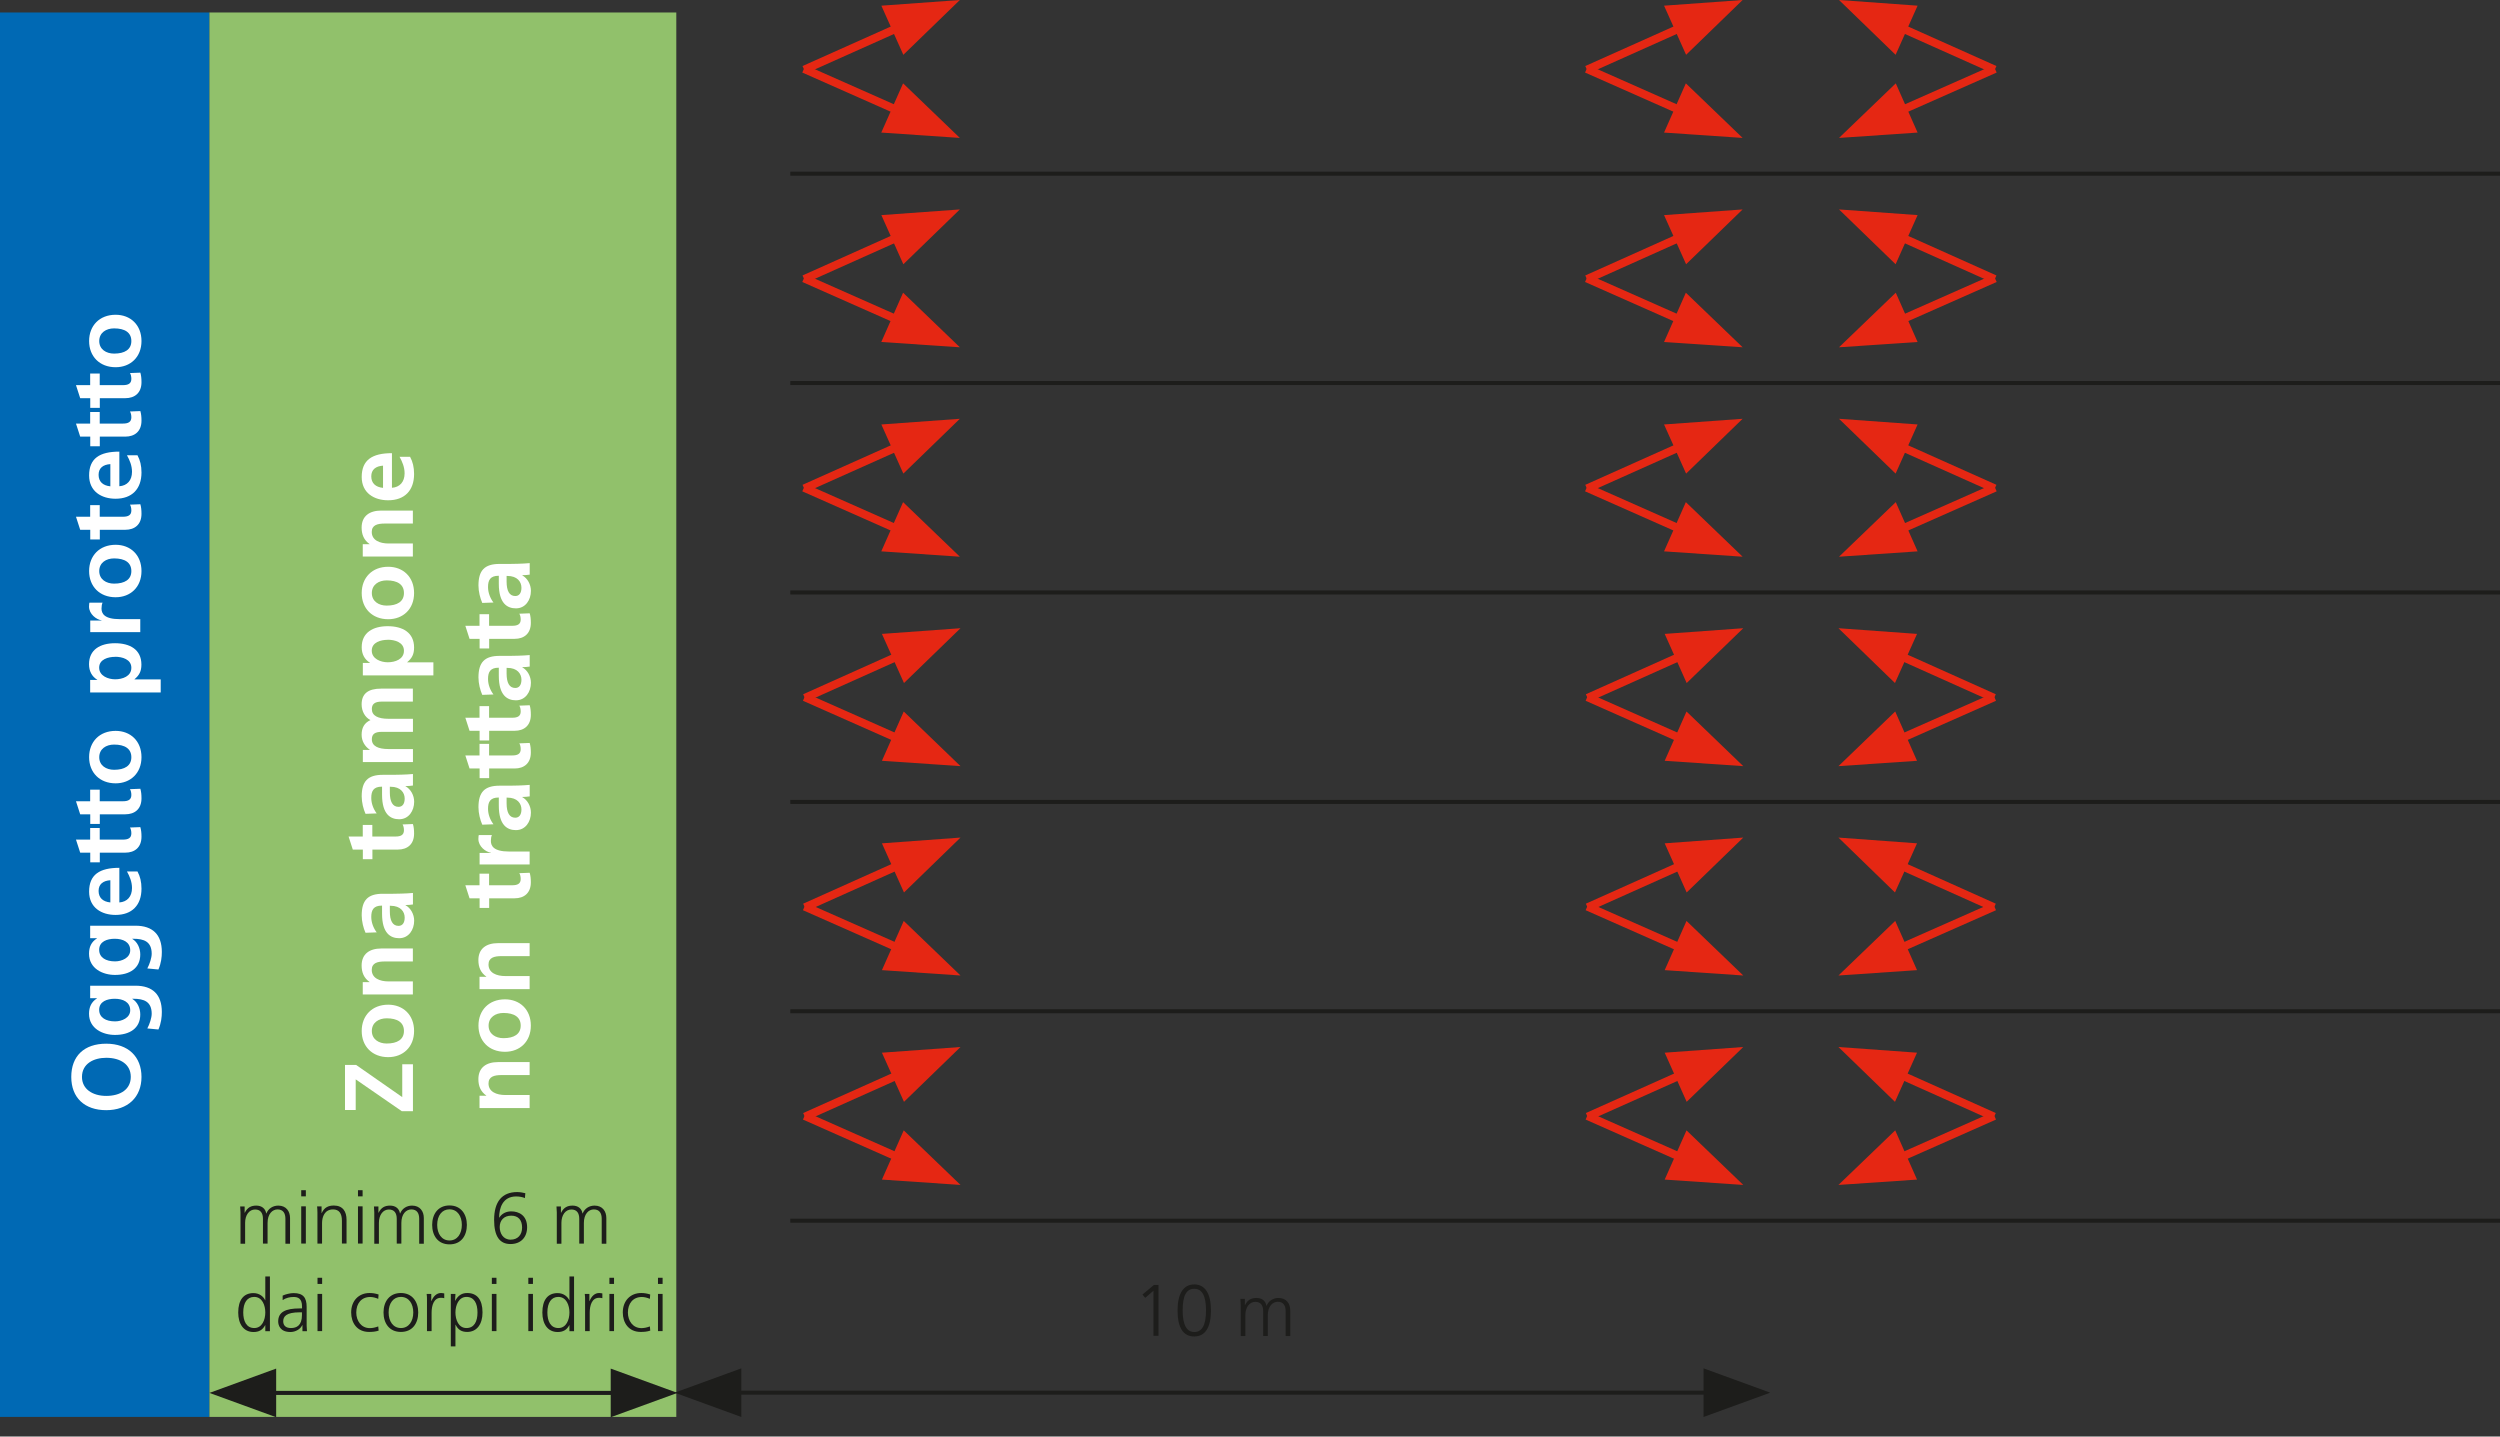 <?xml version="1.0" encoding="UTF-8"?>
<svg id="Ebene_1" data-name="Ebene 1" xmlns="http://www.w3.org/2000/svg" viewBox="0 0 308.33 177.17">
  <rect x="0" y="0" width="308.33" height="177.17" fill="#333333" stroke="none"/>
  <defs>
    <style>
      .cls-1 {
        stroke: #e52713;
      }

      .cls-1, .cls-2, .cls-3 {
        fill: none;
      }

      .cls-4 {
        fill: #1d1d1b;
      }

      .cls-2 {
        stroke: #1d1d1b;
        stroke-width: .5px;
      }

      .cls-5 {
        fill: #fff;
      }

      .cls-6 {
        fill: #e52713;
      }

      .cls-7 {
        fill: #0069b4;
      }

      .cls-8 {
        fill: #91c16b;
      }
    </style>
  </defs>
  <line class="cls-2" x1="308.33" y1="21.42" x2="97.47" y2="21.42"/>
  <line class="cls-2" x1="308.33" y1="47.24" x2="97.47" y2="47.24"/>
  <line class="cls-2" x1="308.33" y1="73.07" x2="97.47" y2="73.07"/>
  <line class="cls-2" x1="308.33" y1="98.9" x2="97.47" y2="98.9"/>
  <line class="cls-2" x1="308.33" y1="124.72" x2="97.47" y2="124.72"/>
  <line class="cls-2" x1="308.33" y1="150.55" x2="97.47" y2="150.55"/>
  <rect class="cls-7" y="1.54" width="25.83" height="173.21"/>
  <rect class="cls-8" x="25.83" y="1.54" width="57.58" height="173.21"/>
  <line class="cls-2" x1="31.98" y1="171.79" x2="82.39" y2="171.79"/>
  <polygon class="cls-4" points="25.83 171.79 34.06 174.79 34.06 168.79 25.83 171.79"/>
  <polygon class="cls-4" points="83.55 171.79 75.32 168.79 75.32 174.79 83.55 171.79"/>
  <line class="cls-2" x1="90.36" y1="171.76" x2="212.17" y2="171.76"/>
  <polygon class="cls-4" points="83.2 171.76 91.43 174.76 91.43 168.76 83.2 171.76"/>
  <polygon class="cls-4" points="218.33 171.76 210.1 168.76 210.1 174.76 218.33 171.76"/>
  <g>
    <line class="cls-1" x1="99.23" y1="85.97" x2="111.96" y2="91.61"/>
    <polygon class="cls-6" points="118.46 94.49 111.46 87.75 108.77 93.83 118.46 94.49"/>
    <line class="cls-1" x1="99.26" y1="86.08" x2="111.97" y2="80.38"/>
    <polygon class="cls-6" points="118.46 77.48 111.49 84.24 108.77 78.18 118.46 77.48"/>
    <line class="cls-1" x1="99.23" y1="111.8" x2="111.96" y2="117.43"/>
    <polygon class="cls-6" points="118.46 120.31 111.46 113.58 108.77 119.65 118.46 120.31"/>
    <line class="cls-1" x1="99.26" y1="111.91" x2="111.97" y2="106.21"/>
    <polygon class="cls-6" points="118.46 103.3 111.49 110.07 108.77 104.01 118.46 103.3"/>
    <line class="cls-1" x1="99.23" y1="137.62" x2="111.96" y2="143.26"/>
    <polygon class="cls-6" points="118.46 146.14 111.46 139.41 108.77 145.48 118.46 146.14"/>
    <line class="cls-1" x1="99.26" y1="137.73" x2="111.97" y2="132.04"/>
    <polygon class="cls-6" points="118.46 129.13 111.49 135.89 108.77 129.83 118.46 129.13"/>
  </g>
  <g>
    <line class="cls-1" x1="99.15" y1="8.49" x2="111.88" y2="14.13"/>
    <polygon class="cls-6" points="118.38 17.01 111.38 10.28 108.69 16.35 118.38 17.01"/>
    <line class="cls-1" x1="99.18" y1="8.6" x2="111.9" y2="2.91"/>
    <polygon class="cls-6" points="118.38 0 111.41 6.76 108.7 .7 118.38 0"/>
    <line class="cls-1" x1="99.15" y1="34.32" x2="111.88" y2="39.96"/>
    <polygon class="cls-6" points="118.38 42.83 111.38 36.1 108.69 42.18 118.38 42.83"/>
    <line class="cls-1" x1="99.18" y1="34.43" x2="111.9" y2="28.73"/>
    <polygon class="cls-6" points="118.38 25.83 111.41 32.59 108.7 26.53 118.38 25.83"/>
    <line class="cls-1" x1="99.15" y1="60.14" x2="111.88" y2="65.78"/>
    <polygon class="cls-6" points="118.38 68.66 111.38 61.93 108.69 68 118.38 68.66"/>
    <line class="cls-1" x1="99.18" y1="60.25" x2="111.9" y2="54.56"/>
    <polygon class="cls-6" points="118.38 51.65 111.41 58.41 108.7 52.35 118.38 51.65"/>
  </g>
  <g>
    <line class="cls-1" x1="195.76" y1="85.97" x2="208.49" y2="91.61"/>
    <polygon class="cls-6" points="215 94.49 208 87.75 205.31 93.83 215 94.49"/>
    <line class="cls-1" x1="195.79" y1="86.08" x2="208.51" y2="80.38"/>
    <polygon class="cls-6" points="215 77.48 208.02 84.24 205.31 78.18 215 77.48"/>
    <line class="cls-1" x1="195.76" y1="111.8" x2="208.49" y2="117.43"/>
    <polygon class="cls-6" points="215 120.31 208 113.58 205.31 119.65 215 120.31"/>
    <line class="cls-1" x1="195.79" y1="111.91" x2="208.51" y2="106.21"/>
    <polygon class="cls-6" points="215 103.3 208.02 110.07 205.31 104.01 215 103.3"/>
    <line class="cls-1" x1="195.76" y1="137.62" x2="208.49" y2="143.26"/>
    <polygon class="cls-6" points="215 146.14 208 139.41 205.31 145.48 215 146.14"/>
    <line class="cls-1" x1="195.79" y1="137.73" x2="208.51" y2="132.04"/>
    <polygon class="cls-6" points="215 129.13 208.02 135.89 205.31 129.83 215 129.13"/>
  </g>
  <g>
    <line class="cls-1" x1="195.69" y1="8.49" x2="208.42" y2="14.13"/>
    <polygon class="cls-6" points="214.92 17.01 207.92 10.28 205.23 16.35 214.92 17.01"/>
    <line class="cls-1" x1="195.72" y1="8.6" x2="208.43" y2="2.91"/>
    <polygon class="cls-6" points="214.92 0 207.95 6.76 205.23 .7 214.92 0"/>
    <line class="cls-1" x1="195.69" y1="34.32" x2="208.42" y2="39.96"/>
    <polygon class="cls-6" points="214.92 42.83 207.92 36.1 205.23 42.18 214.92 42.83"/>
    <line class="cls-1" x1="195.72" y1="34.43" x2="208.43" y2="28.73"/>
    <polygon class="cls-6" points="214.92 25.83 207.95 32.59 205.23 26.53 214.92 25.83"/>
    <line class="cls-1" x1="195.69" y1="60.14" x2="208.42" y2="65.78"/>
    <polygon class="cls-6" points="214.92 68.66 207.92 61.93 205.23 68 214.92 68.66"/>
    <line class="cls-1" x1="195.72" y1="60.25" x2="208.43" y2="54.56"/>
    <polygon class="cls-6" points="214.92 51.65 207.95 58.41 205.23 52.35 214.92 51.65"/>
  </g>
  <g>
    <line class="cls-1" x1="245.97" y1="85.97" x2="233.24" y2="91.61"/>
    <polygon class="cls-6" points="226.74 94.49 233.74 87.75 236.43 93.83 226.74 94.49"/>
    <line class="cls-1" x1="245.94" y1="86.08" x2="233.23" y2="80.38"/>
    <polygon class="cls-6" points="226.74 77.48 233.71 84.24 236.43 78.18 226.74 77.48"/>
    <line class="cls-1" x1="245.97" y1="111.8" x2="233.24" y2="117.43"/>
    <polygon class="cls-6" points="226.74 120.31 233.74 113.58 236.43 119.65 226.74 120.31"/>
    <line class="cls-1" x1="245.94" y1="111.91" x2="233.23" y2="106.21"/>
    <polygon class="cls-6" points="226.74 103.3 233.71 110.07 236.43 104.01 226.74 103.3"/>
    <line class="cls-1" x1="245.97" y1="137.62" x2="233.24" y2="143.26"/>
    <polygon class="cls-6" points="226.74 146.14 233.74 139.41 236.43 145.48 226.74 146.14"/>
    <line class="cls-1" x1="245.94" y1="137.73" x2="233.23" y2="132.04"/>
    <polygon class="cls-6" points="226.74 129.13 233.71 135.89 236.43 129.83 226.74 129.13"/>
  </g>
  <g>
    <line class="cls-1" x1="246.05" y1="8.49" x2="233.31" y2="14.13"/>
    <polygon class="cls-6" points="226.81 17.01 233.81 10.28 236.5 16.35 226.81 17.01"/>
    <line class="cls-1" x1="246.02" y1="8.6" x2="233.3" y2="2.91"/>
    <polygon class="cls-6" points="226.81 0 233.79 6.76 236.5 .7 226.81 0"/>
    <line class="cls-1" x1="246.05" y1="34.32" x2="233.31" y2="39.96"/>
    <polygon class="cls-6" points="226.81 42.83 233.81 36.1 236.5 42.18 226.81 42.83"/>
    <line class="cls-1" x1="246.02" y1="34.43" x2="233.3" y2="28.73"/>
    <polygon class="cls-6" points="226.81 25.83 233.79 32.59 236.5 26.53 226.81 25.83"/>
    <line class="cls-1" x1="246.05" y1="60.14" x2="233.31" y2="65.78"/>
    <polygon class="cls-6" points="226.81 68.66 233.81 61.93 236.5 68 226.81 68.66"/>
    <line class="cls-1" x1="246.02" y1="60.25" x2="233.3" y2="54.56"/>
    <polygon class="cls-6" points="226.81 51.65 233.79 58.41 236.5 52.35 226.81 51.65"/>
  </g>
  <g>
    <path class="cls-5" d="M13.1,136.92c-2.65,0-4.31-1.52-4.31-4.1s1.59-4.1,4.31-4.1,4.35,1.61,4.35,4.1-1.68,4.1-4.35,4.1ZM13.1,130.46c-1.54,0-2.99.72-2.99,2.36,0,1.51,1.32,2.34,2.99,2.34,1.77,0,3.03-.82,3.03-2.35s-1.27-2.35-3.03-2.35Z"/>
    <path class="cls-5" d="M16.32,123.18v.02c.6.35.98,1.1.98,1.92,0,1.7-1.3,2.52-3.12,2.52-1.49,0-3.2-.77-3.2-2.61,0-.82.28-1.45.98-1.9v-.02h-.84v-1.54h5.6c2.09,0,3.24,1.08,3.24,3.24,0,.62-.08,1.37-.42,2.16l-1.37-.13c.3-.56.54-1.33.54-1.81,0-1.51-.97-1.85-2.25-1.85h-.14ZM14.15,123.18c-.95,0-1.92.34-1.92,1.36,0,.96.83,1.43,1.96,1.43.84,0,1.87-.44,1.87-1.37,0-1.03-.91-1.42-1.91-1.42Z"/>
    <path class="cls-5" d="M16.32,115.78v.02c.6.35.98,1.1.98,1.92,0,1.7-1.3,2.52-3.12,2.52-1.49,0-3.2-.77-3.2-2.62,0-.82.28-1.45.98-1.89v-.02h-.84v-1.54h5.6c2.09,0,3.24,1.08,3.24,3.24,0,.62-.08,1.37-.42,2.16l-1.37-.13c.3-.56.54-1.33.54-1.81,0-1.51-.97-1.85-2.25-1.85h-.14ZM14.15,115.78c-.95,0-1.92.34-1.92,1.36,0,.96.83,1.43,1.96,1.43.84,0,1.87-.44,1.87-1.37,0-1.03-.91-1.42-1.91-1.42Z"/>
    <path class="cls-5" d="M16.96,107.49c.32.59.49,1.26.49,2.11,0,2.05-1.18,3.24-3.2,3.24-1.73,0-3.26-.9-3.26-2.87,0-2.1,1.29-2.94,3.73-2.94v4.27c.97-.07,1.56-.73,1.56-1.78,0-.77-.29-1.44-.62-2.04h1.31ZM13.61,108.56c-.89.06-1.45.48-1.45,1.32s.53,1.33,1.45,1.42v-2.73Z"/>
    <path class="cls-5" d="M17.31,102.02c.1.34.14.71.14,1.17,0,1.31-.82,1.97-2,1.97h-3.14v1.19h-1.18v-1.19h-1.24l-.52-1.61h1.75v-1.43h1.18v1.43h2.87c.65,0,1.03-.2,1.03-.77,0-.28-.06-.55-.17-.72l1.27-.05Z"/>
    <path class="cls-5" d="M17.31,97.28c.1.34.14.71.14,1.18,0,1.31-.82,1.97-2,1.97h-3.14v1.19h-1.18v-1.19h-1.24l-.52-1.61h1.75v-1.43h1.18v1.43h2.87c.65,0,1.03-.2,1.03-.77,0-.28-.06-.55-.17-.72l1.27-.05Z"/>
    <path class="cls-5" d="M17.45,93.38c0,1.99-1.37,3.23-3.19,3.23-1.98,0-3.27-1.34-3.27-3.23s1.28-3.24,3.27-3.24c1.83,0,3.19,1.25,3.19,3.24ZM14.07,91.83c-.98,0-1.83.53-1.83,1.56s.86,1.55,1.83,1.55c1.31,0,2.13-.5,2.13-1.55s-.8-1.56-2.13-1.56Z"/>
    <path class="cls-5" d="M19.82,85.4h-8.7v-1.54h.88v-.02c-.67-.41-1.02-1.06-1.02-1.92,0-1.8,1.38-2.59,3.21-2.59s3.25.78,3.25,2.63c0,.83-.26,1.32-.85,1.81v.02h3.23v1.61ZM14.2,81.01c-.85,0-1.97.3-1.97,1.33s1.12,1.44,1.97,1.44c.91,0,2-.37,2-1.42s-1.13-1.36-2-1.36Z"/>
    <path class="cls-5" d="M17.31,77.96h-6.18v-1.43h1.4v-.02c-.65-.1-1.55-.77-1.55-1.7,0-.34.04-.43.05-.48h1.62c-.08.14-.13.43-.13.72,0,.6.32,1.31,2.24,1.31h2.54v1.61Z"/>
    <path class="cls-5" d="M17.45,70.43c0,1.99-1.37,3.23-3.19,3.23-1.98,0-3.27-1.34-3.27-3.23s1.28-3.24,3.27-3.24c1.83,0,3.19,1.25,3.19,3.24ZM14.07,68.87c-.98,0-1.83.53-1.83,1.56s.86,1.55,1.83,1.55c1.31,0,2.13-.5,2.13-1.55s-.8-1.56-2.13-1.56Z"/>
    <path class="cls-5" d="M17.31,62.19c.1.34.14.71.14,1.18,0,1.31-.82,1.97-2,1.97h-3.14v1.19h-1.18v-1.19h-1.24l-.52-1.61h1.75v-1.43h1.18v1.43h2.87c.65,0,1.03-.2,1.03-.77,0-.28-.06-.55-.17-.72l1.27-.05Z"/>
    <path class="cls-5" d="M16.96,56.16c.32.59.49,1.26.49,2.11,0,2.05-1.18,3.24-3.2,3.24-1.73,0-3.26-.9-3.26-2.87,0-2.1,1.29-2.94,3.73-2.94v4.27c.97-.07,1.56-.73,1.56-1.78,0-.77-.29-1.44-.62-2.04h1.31ZM13.61,57.24c-.89.06-1.45.48-1.45,1.32s.53,1.33,1.45,1.42v-2.73Z"/>
    <path class="cls-5" d="M17.31,50.7c.1.34.14.71.14,1.18,0,1.31-.82,1.97-2,1.97h-3.14v1.19h-1.18v-1.19h-1.24l-.52-1.61h1.75v-1.43h1.18v1.43h2.87c.65,0,1.03-.2,1.03-.77,0-.28-.06-.55-.17-.72l1.27-.05Z"/>
    <path class="cls-5" d="M17.31,45.96c.1.34.14.71.14,1.18,0,1.31-.82,1.97-2,1.97h-3.14v1.19h-1.18v-1.19h-1.24l-.52-1.61h1.75v-1.43h1.18v1.43h2.87c.65,0,1.03-.2,1.03-.77,0-.28-.06-.55-.17-.72l1.27-.05Z"/>
    <path class="cls-5" d="M17.45,42.06c0,1.99-1.37,3.23-3.19,3.23-1.98,0-3.27-1.34-3.27-3.23s1.28-3.24,3.27-3.24c1.83,0,3.19,1.25,3.19,3.24ZM14.07,40.5c-.98,0-1.83.53-1.83,1.56s.86,1.55,1.83,1.55c1.31,0,2.13-.5,2.13-1.55s-.8-1.56-2.13-1.56Z"/>
  </g>
  <g>
    <rect class="cls-3" x="40.74" y="50.98" width="30.76" height="86.5"/>
    <path class="cls-5" d="M50.93,137.05h-1.37l-5.69-3.93v3.78h-1.32v-5.56h1.37l5.69,3.97v-4.05h1.32v5.8Z"/>
    <path class="cls-5" d="M51.07,127.15c0,1.99-1.37,3.23-3.19,3.23-1.98,0-3.27-1.34-3.27-3.23s1.28-3.24,3.27-3.24c1.83,0,3.19,1.25,3.19,3.24ZM47.69,125.59c-.98,0-1.83.53-1.83,1.56s.86,1.55,1.83,1.55c1.31,0,2.13-.5,2.13-1.55s-.8-1.56-2.13-1.56Z"/>
    <path class="cls-5" d="M50.93,118.58h-3.47c-.92,0-1.61.19-1.61,1.04,0,1.02.98,1.42,2.07,1.42h3v1.61h-6.18v-1.52h.84v-.02c-.7-.49-.98-1.18-.98-2.03,0-1.42.97-2.1,2.42-2.1h3.9v1.61Z"/>
    <path class="cls-5" d="M50.93,111.55c-.23.05-.65.06-.92.07v.02c.66.36,1.07,1.14,1.07,1.91,0,1.12-.67,2.16-1.85,2.16-1.07,0-2.11-.61-2.11-3.02v-1h-.02c-1.03,0-1.31.53-1.31,1.39,0,.68.26,1.37.67,1.91l-1.38.05c-.26-.58-.47-1.4-.47-2.15,0-1.85.74-2.66,2.6-2.66h1.27c.32,0,1.62-.02,2.45-.1v1.42ZM48.08,111.7v.71c0,1.14.34,1.78,1.07,1.78.48,0,.76-.37.76-1.02,0-.72-.49-1.46-1.75-1.46h-.07Z"/>
    <path class="cls-5" d="M50.93,101.64c.1.34.14.71.14,1.17,0,1.31-.82,1.97-2,1.97h-3.14v1.19h-1.18v-1.19h-1.24l-.52-1.61h1.75v-1.43h1.18v1.43h2.87c.65,0,1.03-.2,1.03-.77,0-.28-.06-.55-.17-.72l1.27-.05Z"/>
    <path class="cls-5" d="M50.93,96.88c-.23.05-.65.06-.92.07v.02c.66.36,1.07,1.14,1.07,1.91,0,1.12-.67,2.16-1.85,2.16-1.07,0-2.11-.61-2.11-3.02v-1h-.02c-1.03,0-1.31.53-1.31,1.39,0,.68.26,1.37.67,1.91l-1.38.05c-.26-.58-.47-1.4-.47-2.15,0-1.85.74-2.66,2.6-2.66h1.27c.32,0,1.62-.02,2.45-.1v1.42ZM48.08,97.02v.71c0,1.14.34,1.78,1.07,1.78.48,0,.76-.37.76-1.02,0-.72-.49-1.46-1.75-1.46h-.07Z"/>
    <path class="cls-5" d="M50.93,86.53h-3.85c-.92,0-1.22.35-1.22.92,0,.82.76,1.2,2.05,1.2h3.02v1.61h-3.85c-.9,0-1.22.32-1.22.92,0,.84.79,1.2,2.04,1.2h3.03v1.61h-6.18v-1.5h.86v-.02c-.62-.42-1.01-1.07-1.01-1.85,0-.85.32-1.46,1.09-1.81-.68-.34-1.09-1.09-1.09-1.94,0-1.31.79-1.94,2.4-1.94h3.92v1.61Z"/>
    <path class="cls-5" d="M53.45,83.3h-8.7v-1.54h.88v-.02c-.67-.41-1.02-1.06-1.02-1.92,0-1.8,1.38-2.59,3.21-2.59s3.25.78,3.25,2.63c0,.83-.26,1.32-.85,1.81v.02h3.23v1.61ZM47.82,78.91c-.85,0-1.97.3-1.97,1.33s1.12,1.44,1.97,1.44c.91,0,2-.37,2-1.42s-1.13-1.36-2-1.36Z"/>
    <path class="cls-5" d="M51.07,73.14c0,1.99-1.37,3.23-3.19,3.23-1.98,0-3.27-1.34-3.27-3.23s1.28-3.24,3.27-3.24c1.83,0,3.19,1.25,3.19,3.24ZM47.69,71.58c-.98,0-1.83.53-1.83,1.56s.86,1.55,1.83,1.55c1.31,0,2.13-.5,2.13-1.55s-.8-1.56-2.13-1.56Z"/>
    <path class="cls-5" d="M50.93,64.57h-3.47c-.92,0-1.61.19-1.61,1.04,0,1.02.98,1.42,2.07,1.42h3v1.61h-6.18v-1.52h.84v-.02c-.7-.49-.98-1.18-.98-2.03,0-1.42.97-2.1,2.42-2.1h3.9v1.61Z"/>
    <path class="cls-5" d="M50.58,56.35c.32.59.49,1.26.49,2.11,0,2.05-1.18,3.24-3.2,3.24-1.73,0-3.26-.9-3.26-2.87,0-2.1,1.29-2.94,3.73-2.94v4.27c.97-.07,1.56-.73,1.56-1.78,0-.77-.29-1.44-.62-2.04h1.31ZM47.24,57.43c-.89.06-1.45.48-1.45,1.32s.53,1.33,1.45,1.42v-2.73Z"/>
    <path class="cls-5" d="M65.33,132.59h-3.47c-.92,0-1.61.19-1.61,1.04,0,1.02.98,1.42,2.07,1.42h3v1.61h-6.18v-1.52h.84v-.02c-.7-.49-.98-1.17-.98-2.03,0-1.42.97-2.1,2.42-2.1h3.9v1.61Z"/>
    <path class="cls-5" d="M65.47,126.49c0,1.99-1.37,3.23-3.19,3.23-1.98,0-3.27-1.34-3.27-3.23s1.28-3.24,3.27-3.24c1.83,0,3.19,1.25,3.19,3.24ZM62.09,124.93c-.98,0-1.83.53-1.83,1.56s.86,1.55,1.83,1.55c1.31,0,2.13-.5,2.13-1.55s-.8-1.56-2.13-1.56Z"/>
    <path class="cls-5" d="M65.33,117.92h-3.47c-.92,0-1.61.19-1.61,1.04,0,1.02.98,1.42,2.07,1.42h3v1.61h-6.18v-1.52h.84v-.02c-.7-.49-.98-1.18-.98-2.03,0-1.42.97-2.1,2.42-2.1h3.9v1.61Z"/>
    <path class="cls-5" d="M65.33,107.65c.1.34.14.71.14,1.17,0,1.31-.82,1.97-2,1.97h-3.14v1.19h-1.18v-1.19h-1.24l-.52-1.61h1.75v-1.43h1.18v1.43h2.87c.65,0,1.03-.2,1.03-.77,0-.28-.06-.55-.17-.72l1.27-.05Z"/>
    <path class="cls-5" d="M65.33,106.62h-6.18v-1.43h1.4v-.02c-.65-.1-1.55-.77-1.55-1.7,0-.34.04-.43.05-.48h1.62c-.08.14-.13.43-.13.72,0,.6.32,1.31,2.24,1.31h2.54v1.61Z"/>
    <path class="cls-5" d="M65.33,98.22c-.23.05-.65.06-.92.07v.02c.66.36,1.07,1.14,1.07,1.91,0,1.12-.67,2.16-1.85,2.16-1.07,0-2.11-.61-2.11-3.02v-1h-.02c-1.03,0-1.31.53-1.31,1.39,0,.68.26,1.37.67,1.91l-1.38.05c-.26-.58-.47-1.4-.47-2.15,0-1.85.74-2.66,2.6-2.66h1.27c.32,0,1.62-.02,2.45-.1v1.42ZM62.48,98.36v.71c0,1.14.34,1.78,1.07,1.78.48,0,.76-.37.76-1.02,0-.72-.49-1.46-1.75-1.46h-.07Z"/>
    <path class="cls-5" d="M65.33,91.64c.1.34.14.71.14,1.17,0,1.31-.82,1.97-2,1.97h-3.14v1.19h-1.18v-1.19h-1.24l-.52-1.61h1.75v-1.43h1.18v1.43h2.87c.65,0,1.03-.2,1.03-.77,0-.28-.06-.55-.17-.72l1.27-.05Z"/>
    <path class="cls-5" d="M65.33,86.98c.1.34.14.71.14,1.18,0,1.31-.82,1.97-2,1.97h-3.14v1.19h-1.18v-1.19h-1.24l-.52-1.61h1.75v-1.43h1.18v1.43h2.87c.65,0,1.03-.2,1.03-.77,0-.28-.06-.55-.17-.72l1.27-.05Z"/>
    <path class="cls-5" d="M65.33,82.21c-.23.05-.65.06-.92.07v.02c.66.36,1.07,1.14,1.07,1.91,0,1.12-.67,2.16-1.85,2.16-1.07,0-2.11-.61-2.11-3.02v-1h-.02c-1.03,0-1.31.53-1.31,1.39,0,.68.26,1.37.67,1.91l-1.38.05c-.26-.58-.47-1.4-.47-2.15,0-1.85.74-2.66,2.6-2.66h1.27c.32,0,1.62-.02,2.45-.1v1.42ZM62.48,82.36v.71c0,1.14.34,1.78,1.07,1.78.48,0,.76-.37.76-1.02,0-.72-.49-1.46-1.75-1.46h-.07Z"/>
    <path class="cls-5" d="M65.33,75.64c.1.34.14.71.14,1.18,0,1.31-.82,1.97-2,1.97h-3.14v1.19h-1.18v-1.19h-1.24l-.52-1.61h1.75v-1.43h1.18v1.43h2.87c.65,0,1.03-.2,1.03-.77,0-.28-.06-.55-.17-.72l1.27-.05Z"/>
    <path class="cls-5" d="M65.33,70.87c-.23.05-.65.06-.92.07v.02c.66.36,1.07,1.14,1.07,1.91,0,1.12-.67,2.16-1.85,2.16-1.07,0-2.11-.61-2.11-3.02v-1h-.02c-1.03,0-1.31.53-1.31,1.39,0,.68.26,1.37.67,1.91l-1.38.05c-.26-.58-.47-1.4-.47-2.15,0-1.85.74-2.66,2.6-2.66h1.27c.32,0,1.62-.02,2.45-.1v1.42ZM62.48,71.02v.71c0,1.14.34,1.78,1.07,1.78.48,0,.76-.37.76-1.02,0-.72-.49-1.46-1.75-1.46h-.07Z"/>
  </g>
  <g>
    <rect class="cls-3" x="28.94" y="146.62" width="82.64" height="30.56"/>
    <path class="cls-4" d="M35.2,153.37v-3.06c0-.68-.28-1.15-.97-1.15-.64,0-1.23.56-1.23,1.67v2.55h-.57v-3.06c0-.71-.3-1.15-.97-1.15-.72,0-1.23.67-1.23,1.65v2.57h-.57v-3.87c0-.19-.02-.52-.04-.72h.55v.77h.02c.32-.65.78-.88,1.42-.88s1.12.34,1.22.97h.02c.24-.61.81-.97,1.47-.97.98,0,1.45.71,1.45,1.53v3.17h-.57Z"/>
    <path class="cls-4" d="M37.15,147.55v-.76h.57v.76h-.57ZM37.15,153.37v-4.59h.57v4.59h-.57Z"/>
    <path class="cls-4" d="M42.17,153.37v-2.8c0-.92-.35-1.41-1.09-1.41-1.04,0-1.36.92-1.36,1.67v2.55h-.57v-3.81c0-.3-.02-.58-.04-.78h.55v.82h.02c.29-.66.78-.93,1.49-.93,1.12,0,1.57.75,1.57,1.76v2.93h-.57Z"/>
    <path class="cls-4" d="M44.15,147.55v-.76h.57v.76h-.57ZM44.15,153.37v-4.59h.57v4.59h-.57Z"/>
    <path class="cls-4" d="M51.7,153.37v-3.06c0-.68-.28-1.15-.97-1.15-.64,0-1.23.56-1.23,1.67v2.55h-.57v-3.06c0-.71-.3-1.15-.97-1.15-.72,0-1.23.67-1.23,1.65v2.57h-.57v-3.87c0-.19-.02-.52-.04-.72h.55v.77h.02c.32-.65.78-.88,1.42-.88s1.12.34,1.22.97h.02c.24-.61.81-.97,1.47-.97.98,0,1.45.71,1.45,1.53v3.17h-.57Z"/>
    <path class="cls-4" d="M53.3,151.07c0-1.35.74-2.4,2.14-2.4s2.14,1.07,2.14,2.4-.7,2.4-2.14,2.4-2.14-1.09-2.14-2.4ZM56.96,151.07c0-1.06-.53-1.92-1.53-1.92-.91,0-1.51.76-1.51,1.92,0,1.09.55,1.92,1.52,1.92s1.52-.84,1.52-1.92Z"/>
    <path class="cls-4" d="M64.73,147.76c-.24-.11-.64-.2-1.07-.2-1.67,0-2.1,1.44-2.1,2.61h.02c.32-.51.86-.77,1.47-.77.94,0,1.96.49,1.96,1.96,0,1.24-.78,2.07-2.05,2.07-1.34,0-2.02-.96-2.02-2.98,0-2.26.99-3.43,2.84-3.43.35,0,.67.06,1.01.14l-.05.59ZM64.39,151.4c0-.93-.46-1.47-1.34-1.47s-1.42.56-1.42,1.4c0,.77.42,1.56,1.35,1.56.87,0,1.41-.59,1.41-1.49Z"/>
    <path class="cls-4" d="M74.21,153.37v-3.06c0-.68-.28-1.15-.97-1.15-.64,0-1.23.56-1.23,1.67v2.55h-.57v-3.06c0-.71-.3-1.15-.97-1.15-.72,0-1.23.67-1.23,1.65v2.57h-.57v-3.87c0-.19-.02-.52-.04-.72h.55v.77h.02c.32-.65.78-.88,1.42-.88s1.12.34,1.22.97h.02c.24-.61.81-.97,1.47-.97.98,0,1.45.71,1.45,1.53v3.17h-.57Z"/>
    <path class="cls-4" d="M32.72,164.17v-.73h-.02c-.31.59-.77.84-1.43.84-1.22,0-1.89-.98-1.89-2.4,0-1.56.67-2.4,1.88-2.4.78,0,1.27.49,1.44.88h.02v-2.93h.57v6.75h-.57ZM32.72,161.87c0-.86-.36-1.92-1.37-1.92-.85,0-1.35.69-1.35,1.92,0,1.07.39,1.92,1.36,1.92s1.36-1.02,1.36-1.92Z"/>
    <path class="cls-4" d="M37.3,164.17v-.74h-.02c-.24.52-.86.85-1.46.85-1.3,0-1.51-.87-1.51-1.3,0-1.16.89-1.61,2.66-1.61h.28v-.24c0-.98-.49-1.17-1.04-1.17-.45,0-.92.1-1.35.38v-.55c.35-.17.95-.31,1.35-.31,1.2,0,1.61.58,1.61,1.7v2.33c0,.15.02.5.04.67h-.56ZM37.24,161.85h-.26c-1.71,0-2.05.53-2.05,1.11,0,.53.34.83.95.83.71,0,1.36-.32,1.36-1.59v-.34Z"/>
    <path class="cls-4" d="M39.16,158.35v-.76h.57v.76h-.57ZM39.16,164.17v-4.59h.57v4.59h-.57Z"/>
    <path class="cls-4" d="M46.69,164.11c-.39.13-.77.16-1.17.16-1.5,0-2.21-1.14-2.21-2.4,0-1.46.95-2.4,2.27-2.4.32,0,.67.04,1.11.18l-.04.54c-.33-.14-.67-.23-.99-.23-1.1,0-1.72.81-1.72,1.92,0,1.01.6,1.92,1.67,1.92.36,0,.68-.08,1.04-.21l.05.53Z"/>
    <path class="cls-4" d="M47.3,161.87c0-1.35.74-2.4,2.14-2.4s2.14,1.07,2.14,2.4-.7,2.4-2.14,2.4-2.14-1.09-2.14-2.4ZM50.97,161.87c0-1.06-.53-1.92-1.53-1.92-.91,0-1.51.76-1.51,1.92,0,1.09.55,1.92,1.52,1.92s1.52-.84,1.52-1.92Z"/>
    <path class="cls-4" d="M52.66,164.17v-3.95c0-.12,0-.4-.04-.64h.57v.88h.02c.26-.64.68-.99,1.18-.99.13,0,.3.03.4.05v.59c-.12-.04-.27-.05-.41-.05-.87,0-1.15.92-1.15,1.85v2.26h-.57Z"/>
    <path class="cls-4" d="M55.6,166.06v-6.48h.57l-.04.84h.02c.35-.68.85-.95,1.47-.95,1.19,0,1.89.79,1.89,2.4,0,1.42-.68,2.4-1.89,2.4-.7,0-1.14-.28-1.43-.89h-.02v2.67h-.57ZM58.89,161.87c0-1.12-.41-1.92-1.36-1.92s-1.36,1.02-1.36,1.92.38,1.92,1.36,1.92c.93,0,1.36-.77,1.36-1.92Z"/>
    <path class="cls-4" d="M60.66,158.35v-.76h.57v.76h-.57ZM60.66,164.17v-4.59h.57v4.59h-.57Z"/>
    <path class="cls-4" d="M65.16,158.35v-.76h.57v.76h-.57ZM65.16,164.17v-4.59h.57v4.59h-.57Z"/>
    <path class="cls-4" d="M70.23,164.17v-.73h-.02c-.31.59-.77.84-1.43.84-1.22,0-1.89-.98-1.89-2.4,0-1.56.67-2.4,1.88-2.4.78,0,1.27.49,1.44.88h.02v-2.93h.57v6.75h-.57ZM70.23,161.87c0-.86-.36-1.92-1.37-1.92-.85,0-1.35.69-1.35,1.92,0,1.07.39,1.92,1.36,1.92s1.36-1.02,1.36-1.92Z"/>
    <path class="cls-4" d="M72.16,164.17v-3.95c0-.12,0-.4-.04-.64h.57v.88h.02c.26-.64.68-.99,1.18-.99.13,0,.3.03.4.05v.59c-.12-.04-.27-.05-.41-.05-.87,0-1.15.92-1.15,1.85v2.26h-.57Z"/>
    <path class="cls-4" d="M75.16,158.35v-.76h.57v.76h-.57ZM75.16,164.17v-4.59h.57v4.59h-.57Z"/>
    <path class="cls-4" d="M80.19,164.11c-.39.13-.77.16-1.17.16-1.5,0-2.21-1.14-2.21-2.4,0-1.46.95-2.4,2.27-2.4.32,0,.67.04,1.11.18l-.04.54c-.33-.14-.67-.23-.99-.23-1.1,0-1.72.81-1.72,1.92,0,1.01.6,1.92,1.67,1.92.36,0,.68-.08,1.04-.21l.05.53Z"/>
    <path class="cls-4" d="M81.15,158.35v-.76h.57v.76h-.57ZM81.15,164.17v-4.59h.57v4.59h-.57Z"/>
  </g>
  <g>
    <path class="cls-4" d="M142.26,164.76v-5.58l-1.02.89-.34-.41,1.42-1.19h.56v6.28h-.62Z"/>
    <path class="cls-4" d="M145.23,161.62c0-2.05.71-3.21,2.06-3.21s2.06,1.15,2.06,3.21-.69,3.21-2.06,3.21-2.06-1.09-2.06-3.21ZM148.74,161.62c0-1.81-.48-2.67-1.45-2.67s-1.43.83-1.43,2.67.53,2.66,1.44,2.66,1.44-.78,1.44-2.66Z"/>
    <path class="cls-4" d="M158.56,164.76v-3.06c0-.68-.28-1.15-.97-1.15-.64,0-1.23.56-1.23,1.67v2.55h-.57v-3.06c0-.71-.3-1.15-.97-1.15-.72,0-1.23.67-1.23,1.65v2.57h-.57v-3.87c0-.19-.02-.52-.04-.72h.55v.77h.02c.32-.65.78-.88,1.42-.88s1.12.34,1.22.97h.02c.24-.61.81-.97,1.47-.97.98,0,1.45.71,1.45,1.53v3.17h-.57Z"/>
  </g>
</svg>